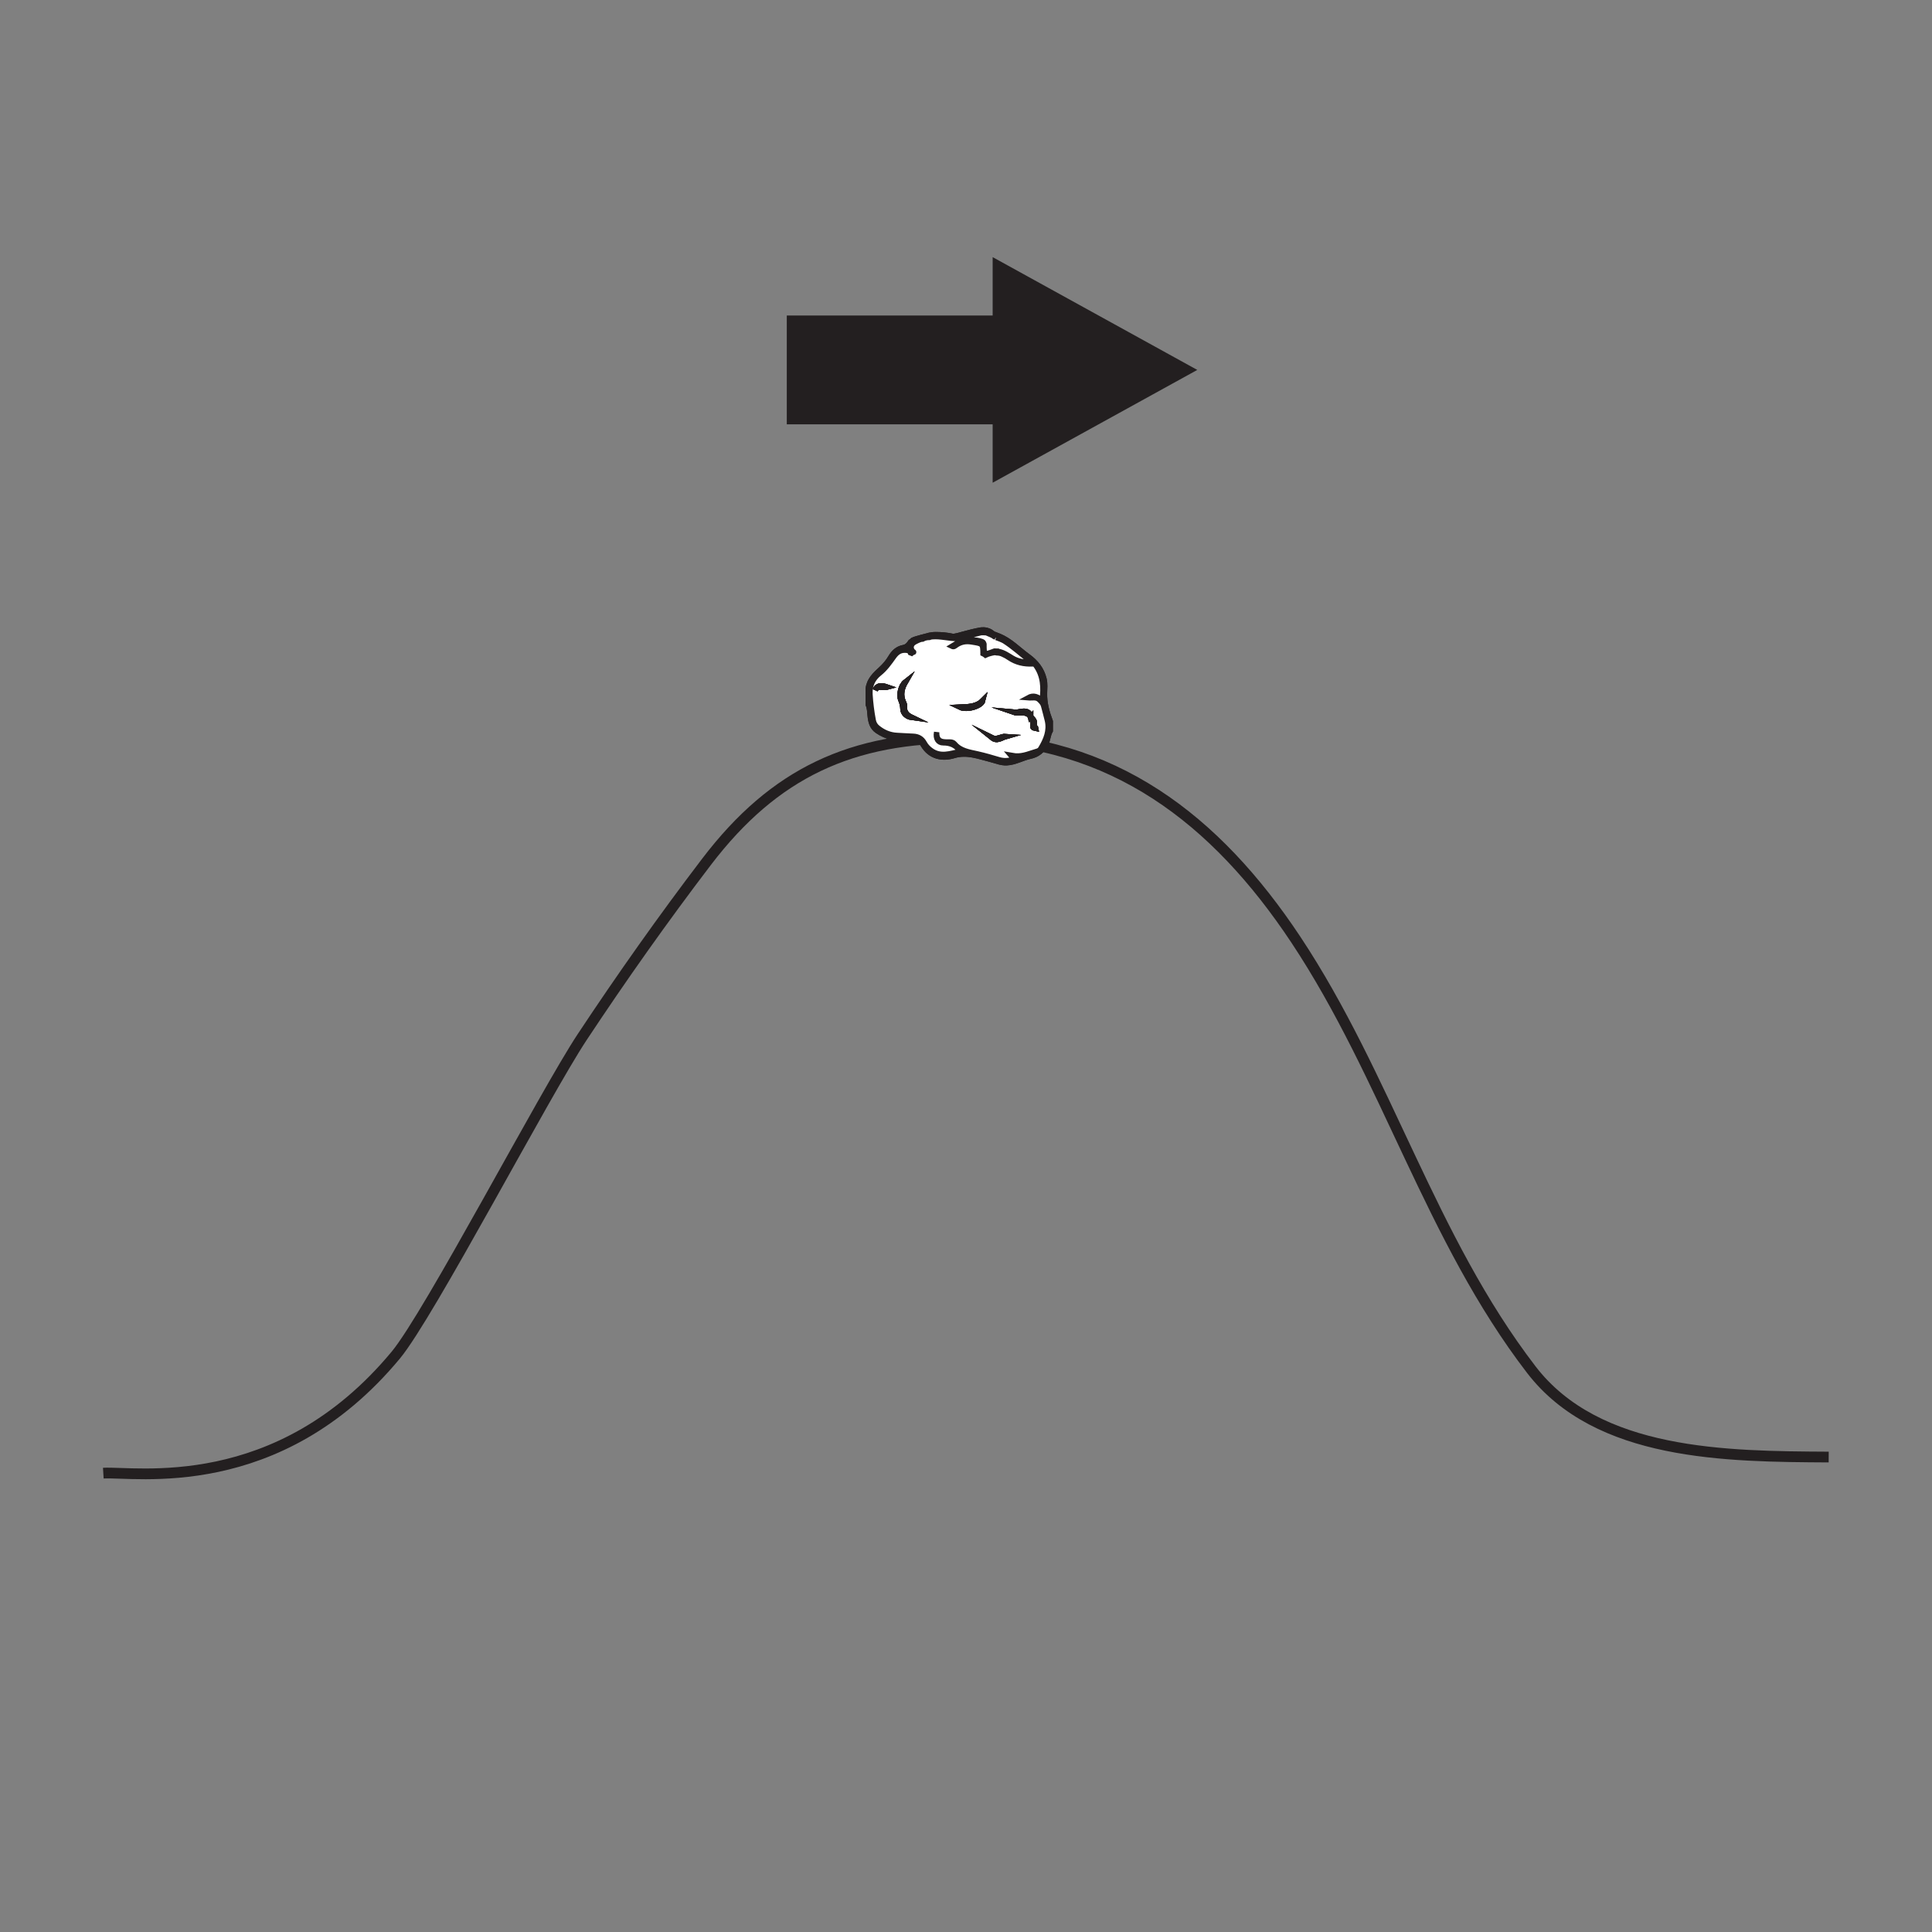 <?xml version="1.0" encoding="UTF-8"?>
<svg xmlns="http://www.w3.org/2000/svg" xmlns:xlink="http://www.w3.org/1999/xlink" width="360pt" height="360pt" viewBox="0 0 360 360" version="1.1">
<rect x="0" y="0" width="360" height="360" fill="#808080" stroke="none"/>
<defs>
<clipPath id="clip1">
  <path d="M 146.605 47.91 L 223.094 47.91 L 223.094 89.949 L 146.605 89.949 Z M 146.605 47.91 "/>
</clipPath>
</defs>
<g id="surface1">
<path style="fill:none;stroke-width:2;stroke-linecap:butt;stroke-linejoin:miter;stroke:rgb(13.73%,12.16%,12.549%);stroke-opacity:1;stroke-miterlimit:10;" d="M 0 0 C 5.879 0.371 32.5 -4.5 54.5 22 C 60.742 29.52 82.246 70.711 89.223 81.246 C 96.547 92.316 104.387 103.402 112.414 113.93 C 125.035 130.484 139.43 137.184 160.414 137 C 188.047 136.762 207.332 121.828 222.211 99.414 C 239.172 73.852 247.277 43.77 266.086 19.289 C 278.438 3.215 302.457 3.109 321.5 3 " transform="matrix(1,0,0,-1,19.25,274.5)"/>
<path style=" stroke:none;fill-rule:evenodd;fill:rgb(100%,100%,100%);fill-opacity:1;" d="M 194.625 129.137 C 194.648 128.277 194.742 127.402 194.535 126.547 C 194.098 124.727 193.035 123.41 191.52 122.305 C 189.754 121.02 188.238 119.383 186.168 118.543 C 186.059 118.5 185.535 118.301 185.367 118.23 C 185.195 118.238 185.051 118.082 184.902 117.992 C 184.758 117.902 184.625 117.766 184.48 117.695 C 183.637 117.266 182.902 117.379 182.652 117.422 C 181.555 117.613 180.473 117.906 179.391 118.199 C 179.219 118.246 177.863 118.66 177.488 118.578 C 176.438 118.348 175.387 118.254 174.312 118.258 C 173.785 118.258 173.285 118.332 172.746 118.539 L 172.746 118.512 C 172.668 118.531 170.656 119 170.094 119.289 C 169.973 119.414 169.836 119.523 169.684 119.621 C 169.371 120.129 168.957 120.559 168.363 120.668 C 167.234 120.879 166.52 121.578 165.98 122.492 C 165.488 123.324 164.879 124.035 164.176 124.684 C 163.078 125.699 161.961 126.711 161.789 128.336 L 161.789 131.293 C 162.066 131.941 162.07 132.645 162.141 133.324 C 162.258 134.449 162.48 135.484 163.492 136.176 C 164.309 136.734 165.195 137.129 166.156 137.371 C 166.996 137.578 167.828 137.289 168.664 137.379 C 169.918 137.512 171.254 137.48 172.023 138.777 C 173.379 141.059 175.637 141.422 177.746 140.785 C 180.176 140.051 182.383 140.949 184.652 141.52 C 185.613 141.758 186.527 142.176 187.574 142.129 C 189.145 142.059 190.473 141.234 191.953 140.914 C 193.309 140.625 194.266 139.867 194.883 138.594 C 195.266 137.805 195.262 136.914 195.695 136.16 L 195.695 134.422 C 195.059 132.719 194.574 130.988 194.625 129.137 "/>
<path style="fill:none;stroke-width:1;stroke-linecap:butt;stroke-linejoin:miter;stroke:rgb(13.73%,12.16%,12.549%);stroke-opacity:1;stroke-miterlimit:10;" d="M 0 -0.001 C 0.023 0.859 0.117 1.734 -0.09 2.589 C -0.527 4.41 -1.59 5.726 -3.105 6.832 C -4.871 8.117 -6.387 9.753 -8.457 10.593 C -8.566 10.636 -9.09 10.835 -9.258 10.906 C -9.43 10.898 -9.574 11.054 -9.723 11.144 C -9.867 11.234 -10 11.371 -10.145 11.441 C -10.988 11.871 -11.723 11.757 -11.973 11.714 C -13.07 11.523 -14.152 11.23 -15.234 10.937 C -15.406 10.89 -16.762 10.476 -17.137 10.558 C -18.188 10.789 -19.238 10.882 -20.312 10.878 C -20.84 10.878 -21.34 10.804 -21.879 10.597 L -21.879 10.624 C -21.957 10.605 -23.969 10.136 -24.531 9.847 C -24.652 9.722 -24.789 9.613 -24.941 9.515 C -25.254 9.007 -25.668 8.578 -26.262 8.468 C -27.391 8.257 -28.105 7.558 -28.645 6.644 C -29.137 5.812 -29.746 5.101 -30.449 4.453 C -31.547 3.437 -32.664 2.425 -32.836 0.8 L -32.836 -2.157 C -32.559 -2.805 -32.555 -3.508 -32.484 -4.188 C -32.367 -5.313 -32.145 -6.348 -31.133 -7.04 C -30.316 -7.598 -29.43 -7.993 -28.469 -8.235 C -27.629 -8.442 -26.797 -8.153 -25.961 -8.243 C -24.707 -8.376 -23.371 -8.344 -22.602 -9.641 C -21.246 -11.922 -18.988 -12.286 -16.879 -11.649 C -14.449 -10.915 -12.242 -11.813 -9.973 -12.383 C -9.012 -12.622 -8.098 -13.04 -7.051 -12.993 C -5.48 -12.922 -4.152 -12.098 -2.672 -11.778 C -1.316 -11.489 -0.359 -10.731 0.258 -9.458 C 0.641 -8.668 0.637 -7.778 1.07 -7.024 L 1.07 -5.286 C 0.434 -3.583 -0.051 -1.852 0 -0.001 Z M 0 -0.001 " transform="matrix(1,0,0,-1,194.625,129.136)"/>
<path style=" stroke:none;fill-rule:evenodd;fill:rgb(100%,100%,100%);fill-opacity:1;" d="M 192.516 134.887 C 192.59 134.383 192.059 134.062 192.047 133.57 C 192.043 133.566 192.039 133.562 192.039 133.559 C 192.035 133.547 192.035 133.539 192.031 133.531 C 191.242 132.375 189.945 133.07 188.922 132.719 C 189.48 132.77 189.996 132.602 190.523 132.547 C 191.285 132.469 191.883 132.672 192.031 133.531 C 192.035 133.535 192.043 133.543 192.047 133.551 C 192.047 133.559 192.047 133.562 192.047 133.57 C 192.453 134.008 192.98 134.387 192.648 135.133 C 192.508 135.441 192.988 135.465 193.02 135.719 C 192.383 135.582 192.406 135.586 192.516 134.887 M 184.852 137.461 C 185.773 137.914 186.562 137.164 187.434 137.23 C 186.582 137.473 185.789 138.219 184.852 137.461 M 178.863 131.766 C 180.449 131.691 181.949 131.719 183.117 130.555 C 182.867 131.586 180.152 132.395 178.863 131.766 M 168.25 132.098 C 168.242 131.508 168.105 130.984 167.875 130.445 C 167.449 129.465 167.871 127.738 168.707 127.082 C 167.988 128.324 167.773 129.48 168.281 130.723 C 168.379 130.961 168.543 131.223 168.516 131.453 C 168.379 132.559 168.926 133.23 169.879 133.684 C 168.949 133.559 168.266 132.906 168.25 132.098 M 163.078 128.582 C 163.414 127.75 164.078 127.594 165.367 128.043 C 164.547 128.281 163.602 127.621 163.078 128.582 "/>
<path style="fill:none;stroke-width:1;stroke-linecap:butt;stroke-linejoin:miter;stroke:rgb(13.73%,12.16%,12.549%);stroke-opacity:1;stroke-miterlimit:10;" d="M 0.002 -0.001 C 0.076 0.502 -0.455 0.823 -0.467 1.315 C -0.471 1.319 -0.475 1.323 -0.475 1.327 C -0.479 1.338 -0.479 1.346 -0.482 1.354 C -1.272 2.51 -2.568 1.815 -3.592 2.167 C -3.033 2.116 -2.518 2.284 -1.99 2.338 C -1.229 2.417 -0.631 2.213 -0.482 1.354 C -0.479 1.35 -0.471 1.342 -0.467 1.335 C -0.467 1.327 -0.467 1.323 -0.467 1.315 C -0.061 0.877 0.467 0.499 0.135 -0.248 C -0.006 -0.556 0.475 -0.58 0.506 -0.833 C -0.131 -0.697 -0.107 -0.701 0.002 -0.001 Z M -7.662 -2.576 C -6.74 -3.029 -5.951 -2.279 -5.08 -2.345 C -5.932 -2.587 -6.725 -3.333 -7.662 -2.576 Z M -13.65 3.12 C -12.064 3.194 -10.564 3.167 -9.397 4.331 C -9.647 3.299 -12.361 2.491 -13.65 3.12 Z M -24.264 2.788 C -24.272 3.377 -24.408 3.901 -24.639 4.44 C -25.064 5.42 -24.643 7.147 -23.807 7.803 C -24.525 6.561 -24.74 5.405 -24.232 4.163 C -24.135 3.924 -23.971 3.663 -23.998 3.432 C -24.135 2.327 -23.588 1.655 -22.635 1.202 C -23.564 1.327 -24.248 1.979 -24.264 2.788 Z M -29.436 6.303 C -29.1 7.135 -28.436 7.292 -27.147 6.842 C -27.967 6.604 -28.912 7.264 -29.436 6.303 Z M -29.436 6.303 " transform="matrix(1,0,0,-1,192.514,134.885)"/>
<path style=" stroke:none;fill-rule:evenodd;fill:rgb(100%,100%,100%);fill-opacity:1;" d="M 168.707 127.082 C 167.988 128.324 167.773 129.48 168.281 130.723 C 168.379 130.961 168.543 131.223 168.516 131.453 C 168.379 132.559 168.926 133.23 169.879 133.684 C 168.949 133.559 168.266 132.906 168.25 132.098 C 168.242 131.508 168.105 130.984 167.875 130.445 C 167.449 129.461 167.871 127.738 168.707 127.082 "/>
<path style="fill:none;stroke-width:1;stroke-linecap:butt;stroke-linejoin:miter;stroke:rgb(13.73%,12.16%,12.549%);stroke-opacity:1;stroke-miterlimit:10;" d="M -0.001 0 C -0.72 -1.242 -0.935 -2.398 -0.427 -3.64 C -0.33 -3.878 -0.166 -4.14 -0.193 -4.371 C -0.33 -5.476 0.217 -6.148 1.17 -6.601 C 0.241 -6.476 -0.443 -5.824 -0.459 -5.015 C -0.466 -4.425 -0.603 -3.902 -0.834 -3.363 C -1.259 -2.378 -0.837 -0.656 -0.001 0 Z M -0.001 0 " transform="matrix(1,0,0,-1,168.708,127.082)"/>
<path style=" stroke:none;fill-rule:evenodd;fill:rgb(100%,100%,100%);fill-opacity:1;" d="M 178.863 131.77 C 180.453 131.691 181.953 131.719 183.117 130.555 C 182.867 131.586 180.152 132.395 178.863 131.77 "/>
<path style="fill:none;stroke-width:1;stroke-linecap:butt;stroke-linejoin:miter;stroke:rgb(13.73%,12.16%,12.549%);stroke-opacity:1;stroke-miterlimit:10;" d="M 0.001 -0.002 C 1.591 0.076 3.091 0.049 4.255 1.213 C 4.005 0.182 1.29 -0.627 0.001 -0.002 Z M 0.001 -0.002 " transform="matrix(1,0,0,-1,178.862,131.768)"/>
<path style="fill-rule:evenodd;fill:rgb(100%,100%,100%);fill-opacity:1;stroke-width:1;stroke-linecap:butt;stroke-linejoin:miter;stroke:rgb(13.73%,12.16%,12.549%);stroke-opacity:1;stroke-miterlimit:10;" d="M -0.001 0 C -0.79 1.184 -2.095 0.477 -3.126 0.832 C -2.567 0.777 -2.052 0.949 -1.524 1.004 C -0.755 1.082 -0.149 0.875 -0.009 -0.008 Z M -0.001 0 " transform="matrix(1,0,0,-1,192.048,133.551)"/>
<path style=" stroke:none;fill-rule:evenodd;fill:rgb(100%,100%,100%);fill-opacity:1;" d="M 184.848 137.461 C 185.773 137.914 186.562 137.164 187.43 137.23 C 186.582 137.473 185.789 138.219 184.848 137.461 "/>
<path style="fill:none;stroke-width:1;stroke-linecap:butt;stroke-linejoin:miter;stroke:rgb(13.73%,12.16%,12.549%);stroke-opacity:1;stroke-miterlimit:10;" d="M -0.002 0 C 0.924 -0.453 1.713 0.297 2.58 0.231 C 1.732 -0.011 0.939 -0.757 -0.002 0 Z M -0.002 0 " transform="matrix(1,0,0,-1,184.85,137.461)"/>
<path style="fill-rule:evenodd;fill:rgb(100%,100%,100%);fill-opacity:1;stroke-width:1;stroke-linecap:butt;stroke-linejoin:miter;stroke:rgb(13.73%,12.16%,12.549%);stroke-opacity:1;stroke-miterlimit:10;" d="M 0.001 0 C 0.407 -0.441 0.942 -0.82 0.606 -1.574 C 0.47 -1.887 0.946 -1.906 0.981 -2.16 C 0.345 -2.023 0.368 -2.023 0.478 -1.328 C 0.556 -0.816 0.005 -0.496 0.009 0.008 Z M 0.001 0 " transform="matrix(1,0,0,-1,192.038,133.559)"/>
<path style=" stroke:none;fill-rule:evenodd;fill:rgb(100%,100%,100%);fill-opacity:1;" d="M 163.078 128.582 C 163.414 127.75 164.078 127.594 165.367 128.043 C 164.547 128.281 163.602 127.621 163.078 128.582 "/>
<path style="fill:none;stroke-width:1;stroke-linecap:butt;stroke-linejoin:miter;stroke:rgb(13.73%,12.16%,12.549%);stroke-opacity:1;stroke-miterlimit:10;" d="M -0 -0.002 C 0.335 0.83 1 0.986 2.289 0.537 C 1.468 0.299 0.523 0.959 -0 -0.002 Z M -0 -0.002 " transform="matrix(1,0,0,-1,163.079,128.58)"/>
<path style=" stroke:none;fill-rule:evenodd;fill:rgb(13.73%,12.16%,12.549%);fill-opacity:1;" d="M 193.938 139.473 C 193.801 139.703 193.594 139.883 193.34 139.957 C 192 140.348 190.703 140.949 189.258 140.863 C 188.984 140.844 188.707 140.773 188.297 140.707 C 188.781 141.289 189.285 141.215 189.816 141.094 C 188.621 141.672 187.41 141.949 186.105 141.555 C 184.785 141.156 183.461 140.777 182.113 140.473 C 180.586 140.129 178.961 139.93 177.852 138.594 C 177.648 138.348 177.312 138.262 176.984 138.262 C 175.758 138.266 174.473 138.371 174.527 136.438 C 174.293 137.629 174.816 138.422 175.75 138.414 C 177.09 138.398 178.152 138.867 178.969 140.008 C 177.09 140.398 175.234 141.156 173.414 139.789 C 172.914 139.418 172.516 138.984 172.219 138.441 C 171.781 137.637 171.098 137.234 170.184 137.195 C 169.172 137.156 168.16 137.086 167.148 137.035 C 165.801 136.973 164.625 136.473 163.578 135.641 C 163.105 135.27 162.82 134.816 162.707 134.203 C 162.406 132.613 162.207 131.02 162.105 129.395 C 162.004 127.715 162.652 126.426 163.859 125.465 C 164.953 124.59 165.715 123.5 166.504 122.398 C 167.004 121.699 167.578 121.156 168.555 121.148 C 169.121 121.141 169.496 121.238 169.625 121.605 C 169.711 121.633 169.793 121.668 169.871 121.703 C 169.941 121.637 170.047 121.582 170.207 121.547 C 170.344 121.516 170.125 121.422 170.066 121.355 C 169.629 120.863 169.68 120.195 170.191 119.797 C 170.328 119.691 170.48 119.605 170.633 119.527 C 171.207 119.23 171.617 119.078 171.914 119.082 C 172.258 118.891 172.672 118.777 173.164 118.773 C 173.312 118.703 173.496 118.664 173.715 118.645 C 175.285 118.516 176.809 118.992 178.367 118.98 C 178.566 118.98 178.867 118.883 179.059 118.832 C 180.281 118.52 181.5 118.203 182.719 117.902 C 182.871 117.863 183.723 117.859 183.906 117.949 C 184.344 118.156 184.926 118.328 185.266 118.609 C 185.332 118.633 185.398 118.66 185.457 118.703 C 185.496 118.73 185.699 118.82 185.609 118.793 C 185.68 118.816 185.75 118.84 185.82 118.863 C 185.883 118.887 186.801 119.215 187.148 119.438 C 188.785 120.488 190.223 121.789 191.742 122.988 C 191.871 123.09 192.02 123.199 192.027 123.449 C 190.84 123.395 189.703 123.266 188.641 122.629 C 187.832 122.145 187.043 121.578 186.086 121.391 C 186.027 121.379 185.977 121.363 185.941 121.34 C 185.734 121.348 185.531 121.312 185.324 121.316 C 185.297 121.324 185.273 121.336 185.246 121.344 C 183.355 122.062 183.348 122.059 183.348 120.023 C 183.348 120.023 183.258 119.734 183.184 119.672 C 182.715 119.281 180.453 119.012 179.086 119.422 C 178.922 119.469 178.574 119.691 178.391 119.805 C 178.074 120 177.754 120.191 177.375 120.422 C 177.738 120.598 177.945 120.367 178.109 120.25 C 179 119.617 179.918 119.43 181.027 119.609 C 183.078 119.938 183.16 119.887 183.176 121.793 C 183.344 121.871 183.5 121.969 183.637 122.078 C 184.152 121.828 184.738 121.684 185.305 121.59 C 185.43 121.57 185.648 121.645 185.699 121.645 C 186.18 121.645 186.594 121.754 186.938 121.938 C 187.336 122.105 187.703 122.328 188.055 122.566 C 189.371 123.453 190.82 123.773 192.375 123.703 C 192.633 123.691 192.84 123.754 192.984 123.949 C 194.406 125.906 194.5 128.098 194.195 130.504 C 193.375 129.84 192.621 129.426 191.551 130.02 C 192.359 130.09 193.07 129.812 193.66 130.375 C 194.023 130.723 194.348 131.055 194.473 131.559 C 194.695 132.453 194.961 133.34 195.168 134.238 C 195.621 136.18 194.902 137.859 193.938 139.473 M 194.625 129.137 C 194.648 128.277 194.742 127.406 194.535 126.547 C 194.098 124.727 193.035 123.41 191.52 122.305 C 189.754 121.023 188.242 119.383 186.168 118.543 C 186.055 118.5 185.539 118.301 185.367 118.23 C 185.199 118.242 185.051 118.078 184.902 117.992 C 184.754 117.902 184.625 117.77 184.484 117.695 C 183.637 117.266 182.902 117.379 182.656 117.422 C 181.555 117.613 180.469 117.91 179.387 118.199 C 179.215 118.246 177.863 118.66 177.488 118.578 C 176.438 118.348 175.387 118.254 174.312 118.258 C 173.789 118.258 173.289 118.332 172.746 118.539 L 172.746 118.512 C 172.668 118.535 170.656 119 170.094 119.289 C 169.973 119.414 169.836 119.523 169.684 119.621 C 169.371 120.129 168.957 120.559 168.363 120.668 C 167.234 120.879 166.52 121.578 165.98 122.492 C 165.488 123.324 164.879 124.035 164.176 124.688 C 163.078 125.699 161.961 126.711 161.789 128.336 L 161.789 131.293 C 162.066 131.941 162.07 132.645 162.141 133.324 C 162.258 134.449 162.48 135.488 163.492 136.176 C 164.309 136.734 165.195 137.129 166.156 137.371 C 166.996 137.578 167.828 137.289 168.664 137.379 C 169.918 137.512 171.254 137.48 172.023 138.777 C 173.379 141.059 175.637 141.422 177.746 140.785 C 180.176 140.051 182.379 140.949 184.656 141.52 C 185.613 141.758 186.531 142.172 187.578 142.129 C 189.141 142.059 190.473 141.234 191.953 140.914 C 193.305 140.621 194.262 139.867 194.883 138.594 C 195.262 137.805 195.262 136.914 195.699 136.16 L 195.699 134.422 C 195.059 132.719 194.574 130.988 194.625 129.137 "/>
<path style="fill:none;stroke-width:1;stroke-linecap:butt;stroke-linejoin:miter;stroke:rgb(13.73%,12.16%,12.549%);stroke-opacity:1;stroke-miterlimit:10;" d="M 0 0.001 C -0.137 -0.23 -0.344 -0.409 -0.598 -0.483 C -1.938 -0.874 -3.234 -1.476 -4.68 -1.39 C -4.953 -1.37 -5.23 -1.3 -5.641 -1.233 C -5.156 -1.815 -4.652 -1.741 -4.121 -1.62 C -5.316 -2.198 -6.527 -2.476 -7.832 -2.081 C -9.152 -1.683 -10.477 -1.304 -11.824 -0.999 C -13.352 -0.655 -14.977 -0.456 -16.086 0.88 C -16.289 1.126 -16.625 1.212 -16.953 1.212 C -18.18 1.208 -19.465 1.103 -19.41 3.036 C -19.645 1.845 -19.121 1.052 -18.188 1.06 C -16.848 1.075 -15.785 0.606 -14.969 -0.534 C -16.848 -0.925 -18.703 -1.683 -20.523 -0.315 C -21.023 0.056 -21.422 0.489 -21.719 1.032 C -22.156 1.837 -22.84 2.239 -23.754 2.278 C -24.766 2.317 -25.777 2.388 -26.789 2.438 C -28.137 2.501 -29.312 3.001 -30.359 3.833 C -30.832 4.204 -31.117 4.657 -31.23 5.27 C -31.531 6.86 -31.73 8.454 -31.832 10.079 C -31.934 11.759 -31.285 13.048 -30.078 14.009 C -28.984 14.884 -28.223 15.974 -27.434 17.075 C -26.934 17.774 -26.359 18.317 -25.383 18.325 C -24.816 18.333 -24.441 18.235 -24.312 17.868 C -24.227 17.841 -24.145 17.806 -24.066 17.77 C -23.996 17.837 -23.891 17.892 -23.73 17.927 C -23.594 17.958 -23.812 18.052 -23.871 18.118 C -24.309 18.61 -24.258 19.278 -23.746 19.677 C -23.609 19.782 -23.457 19.868 -23.305 19.946 C -22.73 20.243 -22.32 20.395 -22.023 20.392 C -21.68 20.583 -21.266 20.696 -20.773 20.7 C -20.625 20.77 -20.441 20.81 -20.223 20.829 C -18.652 20.958 -17.129 20.481 -15.57 20.493 C -15.371 20.493 -15.07 20.591 -14.879 20.642 C -13.656 20.954 -12.438 21.27 -11.219 21.571 C -11.066 21.61 -10.215 21.614 -10.031 21.524 C -9.594 21.317 -9.012 21.145 -8.672 20.864 C -8.605 20.841 -8.539 20.813 -8.48 20.77 C -8.441 20.743 -8.238 20.653 -8.328 20.681 C -8.258 20.657 -8.188 20.634 -8.117 20.61 C -8.055 20.587 -7.137 20.259 -6.789 20.036 C -5.152 18.985 -3.715 17.685 -2.195 16.485 C -2.066 16.384 -1.918 16.274 -1.91 16.024 C -3.098 16.079 -4.234 16.208 -5.297 16.845 C -6.105 17.329 -6.895 17.895 -7.852 18.083 C -7.91 18.095 -7.961 18.11 -7.996 18.134 C -8.203 18.126 -8.406 18.161 -8.613 18.157 C -8.641 18.149 -8.664 18.138 -8.691 18.13 C -10.582 17.411 -10.59 17.415 -10.59 19.45 C -10.59 19.45 -10.68 19.739 -10.754 19.802 C -11.223 20.192 -13.484 20.462 -14.852 20.052 C -15.016 20.005 -15.363 19.782 -15.547 19.669 C -15.863 19.474 -16.184 19.282 -16.562 19.052 C -16.199 18.876 -15.992 19.106 -15.828 19.224 C -14.938 19.856 -14.02 20.044 -12.91 19.864 C -10.859 19.536 -10.777 19.587 -10.762 17.681 C -10.594 17.603 -10.438 17.505 -10.301 17.395 C -9.785 17.645 -9.199 17.79 -8.633 17.884 C -8.508 17.903 -8.289 17.829 -8.238 17.829 C -7.758 17.829 -7.344 17.72 -7 17.536 C -6.602 17.368 -6.234 17.145 -5.883 16.907 C -4.566 16.02 -3.117 15.7 -1.562 15.77 C -1.305 15.782 -1.098 15.72 -0.953 15.524 C 0.469 13.567 0.562 11.376 0.258 8.97 C -0.562 9.634 -1.316 10.048 -2.387 9.454 C -1.578 9.384 -0.867 9.661 -0.277 9.099 C 0.086 8.751 0.41 8.419 0.535 7.915 C 0.758 7.02 1.023 6.134 1.23 5.235 C 1.684 3.294 0.965 1.614 0 0.001 Z M 0.688 10.337 C 0.711 11.196 0.805 12.067 0.598 12.927 C 0.16 14.747 -0.902 16.063 -2.418 17.169 C -4.184 18.45 -5.695 20.091 -7.77 20.931 C -7.883 20.974 -8.398 21.173 -8.57 21.243 C -8.738 21.231 -8.887 21.395 -9.035 21.481 C -9.184 21.571 -9.312 21.704 -9.453 21.778 C -10.301 22.208 -11.035 22.095 -11.281 22.052 C -12.383 21.86 -13.469 21.563 -14.551 21.274 C -14.723 21.228 -16.074 20.813 -16.449 20.895 C -17.5 21.126 -18.551 21.22 -19.625 21.216 C -20.148 21.216 -20.648 21.142 -21.191 20.935 L -21.191 20.962 C -21.27 20.938 -23.281 20.474 -23.844 20.185 C -23.965 20.06 -24.102 19.95 -24.254 19.853 C -24.566 19.345 -24.98 18.915 -25.574 18.806 C -26.703 18.595 -27.418 17.895 -27.957 16.981 C -28.449 16.149 -29.059 15.438 -29.762 14.786 C -30.859 13.774 -31.977 12.763 -32.148 11.138 L -32.148 8.181 C -31.871 7.532 -31.867 6.829 -31.797 6.149 C -31.68 5.024 -31.457 3.985 -30.445 3.298 C -29.629 2.739 -28.742 2.345 -27.781 2.103 C -26.941 1.895 -26.109 2.185 -25.273 2.095 C -24.02 1.962 -22.684 1.993 -21.914 0.696 C -20.559 -1.585 -18.301 -1.948 -16.191 -1.312 C -13.762 -0.577 -11.559 -1.476 -9.281 -2.046 C -8.324 -2.284 -7.406 -2.698 -6.359 -2.655 C -4.797 -2.585 -3.465 -1.761 -1.984 -1.44 C -0.633 -1.147 0.324 -0.394 0.945 0.88 C 1.324 1.669 1.324 2.56 1.762 3.313 L 1.762 5.052 C 1.121 6.755 0.637 8.485 0.688 10.337 Z M 0.688 10.337 " transform="matrix(1,0,0,-1,193.938,139.474)"/>
<path style="fill:none;stroke-width:1;stroke-linecap:butt;stroke-linejoin:miter;stroke:rgb(13.73%,12.16%,12.549%);stroke-opacity:1;stroke-miterlimit:10;" d="M 0.002 -0.001 C 0.076 0.502 -0.455 0.823 -0.467 1.315 C -0.471 1.319 -0.475 1.323 -0.475 1.327 C -0.479 1.338 -0.479 1.346 -0.482 1.354 C -1.272 2.51 -2.568 1.815 -3.592 2.167 C -3.033 2.116 -2.518 2.284 -1.99 2.338 C -1.229 2.417 -0.631 2.213 -0.482 1.354 C -0.479 1.35 -0.471 1.342 -0.467 1.335 C -0.467 1.327 -0.467 1.323 -0.467 1.315 C -0.061 0.877 0.467 0.499 0.135 -0.248 C -0.006 -0.556 0.475 -0.58 0.506 -0.833 C -0.131 -0.697 -0.107 -0.701 0.002 -0.001 Z M -7.662 -2.576 C -6.74 -3.029 -5.951 -2.279 -5.08 -2.345 C -5.932 -2.587 -6.725 -3.333 -7.662 -2.576 Z M -13.65 3.12 C -12.064 3.194 -10.564 3.167 -9.397 4.331 C -9.647 3.299 -12.361 2.491 -13.65 3.12 Z M -24.264 2.788 C -24.272 3.377 -24.408 3.901 -24.639 4.44 C -25.064 5.42 -24.643 7.147 -23.807 7.803 C -24.525 6.561 -24.74 5.405 -24.232 4.163 C -24.135 3.924 -23.971 3.663 -23.998 3.432 C -24.135 2.327 -23.588 1.655 -22.635 1.202 C -23.564 1.327 -24.248 1.979 -24.264 2.788 Z M -29.436 6.303 C -29.1 7.135 -28.436 7.292 -27.147 6.842 C -27.967 6.604 -28.912 7.264 -29.436 6.303 Z M -29.436 6.303 " transform="matrix(1,0,0,-1,192.514,134.885)"/>
<path style=" stroke:none;fill-rule:evenodd;fill:rgb(13.73%,12.16%,12.549%);fill-opacity:1;" d="M 168.707 127.082 C 167.988 128.324 167.773 129.48 168.281 130.723 C 168.379 130.961 168.543 131.223 168.516 131.453 C 168.379 132.559 168.926 133.23 169.879 133.684 C 168.949 133.559 168.266 132.906 168.25 132.098 C 168.242 131.508 168.105 130.984 167.875 130.445 C 167.449 129.461 167.871 127.738 168.707 127.082 "/>
<path style="fill:none;stroke-width:1;stroke-linecap:butt;stroke-linejoin:miter;stroke:rgb(13.73%,12.16%,12.549%);stroke-opacity:1;stroke-miterlimit:10;" d="M -0.001 0 C -0.72 -1.242 -0.935 -2.398 -0.427 -3.64 C -0.33 -3.878 -0.166 -4.14 -0.193 -4.371 C -0.33 -5.476 0.217 -6.148 1.17 -6.601 C 0.241 -6.476 -0.443 -5.824 -0.459 -5.015 C -0.466 -4.425 -0.603 -3.902 -0.834 -3.363 C -1.259 -2.378 -0.837 -0.656 -0.001 0 Z M -0.001 0 " transform="matrix(1,0,0,-1,168.708,127.082)"/>
<path style=" stroke:none;fill-rule:evenodd;fill:rgb(13.73%,12.16%,12.549%);fill-opacity:1;" d="M 178.863 131.77 C 180.453 131.691 181.953 131.719 183.117 130.555 C 182.867 131.586 180.152 132.395 178.863 131.77 "/>
<path style="fill:none;stroke-width:1;stroke-linecap:butt;stroke-linejoin:miter;stroke:rgb(13.73%,12.16%,12.549%);stroke-opacity:1;stroke-miterlimit:10;" d="M 0.001 -0.002 C 1.591 0.076 3.091 0.049 4.255 1.213 C 4.005 0.182 1.29 -0.627 0.001 -0.002 Z M 0.001 -0.002 " transform="matrix(1,0,0,-1,178.862,131.768)"/>
<path style="fill-rule:evenodd;fill:rgb(13.73%,12.16%,12.549%);fill-opacity:1;stroke-width:1;stroke-linecap:butt;stroke-linejoin:miter;stroke:rgb(13.73%,12.16%,12.549%);stroke-opacity:1;stroke-miterlimit:10;" d="M -0.001 0 C -0.79 1.184 -2.095 0.477 -3.126 0.832 C -2.567 0.777 -2.052 0.949 -1.524 1.004 C -0.755 1.082 -0.149 0.875 -0.009 -0.008 Z M -0.001 0 " transform="matrix(1,0,0,-1,192.048,133.551)"/>
<path style=" stroke:none;fill-rule:evenodd;fill:rgb(13.73%,12.16%,12.549%);fill-opacity:1;" d="M 184.848 137.461 C 185.773 137.914 186.562 137.164 187.43 137.23 C 186.582 137.473 185.789 138.219 184.848 137.461 "/>
<path style="fill:none;stroke-width:1;stroke-linecap:butt;stroke-linejoin:miter;stroke:rgb(13.73%,12.16%,12.549%);stroke-opacity:1;stroke-miterlimit:10;" d="M -0.002 0 C 0.924 -0.453 1.713 0.297 2.58 0.231 C 1.732 -0.011 0.939 -0.757 -0.002 0 Z M -0.002 0 " transform="matrix(1,0,0,-1,184.85,137.461)"/>
<path style="fill-rule:evenodd;fill:rgb(13.73%,12.16%,12.549%);fill-opacity:1;stroke-width:1;stroke-linecap:butt;stroke-linejoin:miter;stroke:rgb(13.73%,12.16%,12.549%);stroke-opacity:1;stroke-miterlimit:10;" d="M 0.001 0 C 0.407 -0.441 0.942 -0.82 0.606 -1.574 C 0.47 -1.887 0.946 -1.906 0.981 -2.16 C 0.345 -2.023 0.368 -2.023 0.478 -1.328 C 0.556 -0.816 0.005 -0.496 0.009 0.008 Z M 0.001 0 " transform="matrix(1,0,0,-1,192.038,133.559)"/>
<path style=" stroke:none;fill-rule:evenodd;fill:rgb(13.73%,12.16%,12.549%);fill-opacity:1;" d="M 163.078 128.582 C 163.414 127.75 164.078 127.594 165.367 128.043 C 164.547 128.281 163.602 127.621 163.078 128.582 "/>
<path style="fill:none;stroke-width:1;stroke-linecap:butt;stroke-linejoin:miter;stroke:rgb(13.73%,12.16%,12.549%);stroke-opacity:1;stroke-miterlimit:10;" d="M -0 -0.002 C 0.335 0.83 1 0.986 2.289 0.537 C 1.468 0.299 0.523 0.959 -0 -0.002 Z M -0 -0.002 " transform="matrix(1,0,0,-1,163.079,128.58)"/>
<g clip-path="url(#clip1)" clip-rule="nonzero">
<path style=" stroke:none;fill-rule:nonzero;fill:rgb(13.73%,12.16%,12.549%);fill-opacity:1;" d="M 146.605 79.07 L 184.965 79.07 L 184.965 89.949 L 223.094 68.93 L 184.965 47.91 L 184.965 58.789 L 146.605 58.789 Z M 146.605 79.07 "/>
</g>
</g>
</svg>
